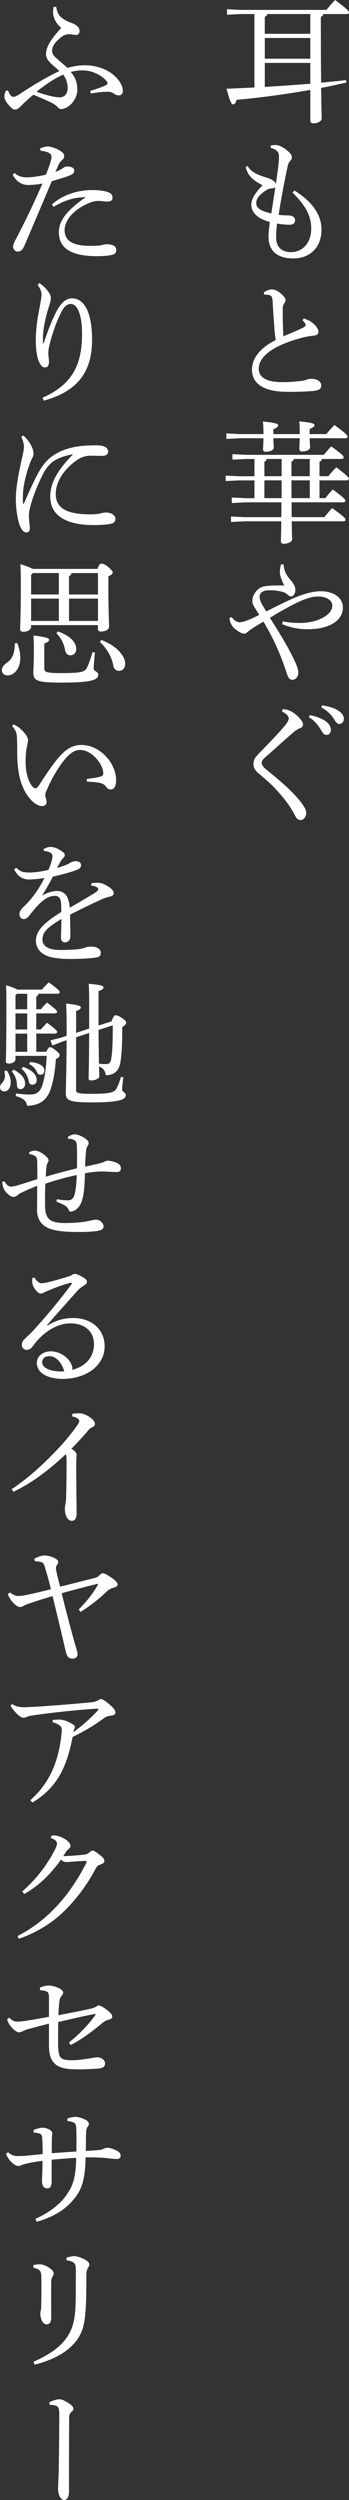 <?xml version="1.0" encoding="UTF-8"?><svg id="_レイヤー_2" xmlns="http://www.w3.org/2000/svg" viewBox="0 0 138.85 992.5"><rect x="0" y="0" width="138.85" height="992.5" fill="#333333" stroke="none"/><defs><style>.cls-1{fill:#fff;stroke-width:0px;}</style></defs><g id="contents"><path class="cls-1" d="M128.66,5.58c-.16.58-.48.9-1.01,1.11v4.25c0,9.72.05,16.78.11,21.88,3.4-.32,6.69-.64,9.88-1.01l.16.96c-3.24.74-6.58,1.49-10.04,2.12.11,8.66.21,11.04.21,12.16s-1.65,1.91-3.24,1.91c-.85,0-1.27-.42-1.27-1.06v-12.21c-9.93,1.75-20.23,3.13-29.31,3.93-.37,1.27-.8,1.81-1.38,1.81-.69,0-1.17-.8-2.65-6.21,3.72-.11,7.38-.32,11.1-.48V5.58h-5.58l-5.31.26v-2.18l5.31.27h34.25c1.01-1.27,2.28-2.76,3.45-3.93,5.1,3.82,5.52,4.51,5.52,4.94,0,.37-.32.64-.85.64h-9.35ZM123.45,13.43v-7.86h-17.1c-.16.58-.48.9-1.01,1.11v6.74h18.11ZM105.35,15.08v8.23h18.11v-8.23h-18.11ZM105.35,34.52c6.05-.37,12.05-.8,18.11-1.27v-8.28h-18.11v9.56Z"/><path class="cls-1" d="M117.13,75.62c7.86,4.88,10.78,10.35,10.78,15.56,0,7.06-4.62,11.42-11.2,11.42-6.16,0-9.88-2.81-9.88-8.6,0-1.54.27-3.77.53-5.84-1.91-.64-2.87-.96-3.93-1.59-2.18-1.33-3.45-3.08-3.45-5.36,0-2.07,1.49-4.73,4.51-7.65-4.46-2.28-5.84-4.04-6.74-7.17l.74-.53c1.12,2.07,3.19,3.29,7.27,4.57,1.12.37,1.81.53,2.71,1.12.64.37,1.12.9,1.27,1.59.37-2.5.69-4.83.96-6.96.27-2.44.32-3.66.27-4.46-.05-1.38-.9-2.34-3.29-3.03v-.9c.74-.16,1.43-.21,2.28-.21.74,0,2.18.64,3.24,1.38,1.81,1.27,2.92,2.5,2.92,3.34,0,.58-.16,1.06-.64,1.54-.48.53-.8,1.12-1.06,2.23-1.22,5.68-2.6,12.85-3.56,19.22,1.22.16,2.18.21,2.87.21.58,0,1.06.05,1.38.05,1.33,0,2.28.85,2.28,1.86,0,1.22-.85,1.81-2.12,1.81-1.59,0-3.29-.16-5.04-.48-.27,1.91-.37,4.14-.37,5.63,0,3.4,1.91,5.68,5.84,5.73,4.57.05,8.12-3.56,8.12-9.29,0-4.67-1.75-8.76-7.43-14.34l.74-.85ZM107.95,84.75c.53-3.61,1.12-7.17,1.59-10.51-.21.32-.69.48-1.38.53-.58.05-1.49.21-2.07.64-3.29,2.07-4.14,3.77-4.14,5.15,0,1.81,1.12,3.03,6,4.2Z"/><path class="cls-1" d="M120.85,126.45c1.33.37,2.76,1.06,3.82,2.02.96.85,2.02,2.12,2.02,3.29,0,.8-.48,1.33-1.91,1.49-1.43.11-3.4.48-5.63,1.11-11.15,3.13-16.2,7.43-16.2,12.05,0,3.5,3.19,5.31,9.4,5.31,2.92,0,5.63-.27,7.49-.48.9-.11,1.54-.27,2.18-.53.48-.16,1.22-.32,1.75-.32,2.55,0,4.04,1.22,4.04,2.55s-.69,1.91-2.44,2.18c-2.87.37-7.86.48-11.63.42-8.76-.11-13.49-3.19-13.49-8.76,0-4.35,2.97-8.55,9.45-11.79-.16-.96-.32-2.34-.48-3.88-.16-2.71-.48-6.16-.74-11.31-.11-2.12-.53-2.5-1.54-2.71-.58-.11-1.11-.16-1.8-.11l-.21-.8c.74-.69,2.02-1.27,3.03-1.27,1.22,0,2.34.37,3.88,1.7,1.43,1.27,1.75,1.96,1.75,2.55,0,.53-.21.85-.53,1.33-.48.69-.58,1.27-.58,2.5,0,3.29.05,7.17.26,10.51,2.97-1.22,5.26-2.18,7.06-3.03,1.22-.58,1.81-.96,1.81-1.33,0-.32-.16-.69-.37-1.01-.21-.27-.48-.58-.9-.96l.53-.74Z"/><path class="cls-1" d="M128.07,182.21c-.11.64-.42.9-.96,1.11v5.74h3.5c.96-1.17,2.07-2.39,3.19-3.56,4.73,3.66,4.94,4.04,4.94,4.57,0,.37-.27.64-.85.64h-10.78v7.06h2.34c.96-1.27,1.91-2.34,2.97-3.45,4.46,3.35,4.99,3.93,4.99,4.46,0,.37-.32.64-.85.64h-20.55c0,1.96,0,3.93.05,5.89h13.01c1.01-1.27,1.96-2.44,3.08-3.61,4.83,3.5,5.31,4.09,5.31,4.62,0,.37-.32.64-.85.64h-20.55c.05,4.67.16,6.37.16,7.12,0,1.06-1.7,1.8-3.29,1.8-.8,0-1.17-.37-1.17-1.01,0-1.06.11-2.92.16-7.91h-14.6l-5.42.27v-2.18l5.42.27h14.6c.05-1.96.05-3.93.05-5.89h-14.34l-5.42.27v-2.18l5.42.26h3.61v-7.06h-6.42l-5.04.26v-2.18l5.04.27h6.42v-6.85h-3.34l-5.42.26v-2.18l5.42.27h30.96c1.01-1.27,1.86-2.23,2.92-3.35,4.46,3.24,4.94,3.82,4.94,4.35,0,.37-.27.64-.85.64h-7.81ZM123.19,173.98c.05,1.65.16,3.03.16,3.66,0,.85-1.33,1.59-3.13,1.59-.74,0-1.12-.27-1.12-.9s.11-2.39.16-4.35h-10.51c.05,1.7.16,3.13.16,3.82,0,.85-1.43,1.54-3.08,1.54-.8,0-1.17-.27-1.17-.85,0-.74.11-2.39.16-4.51h-9.4l-5.36.27v-2.18l5.36.27h9.4v-.11c0-2.18-.05-3.29-.21-4.88,5.52.53,6.05.96,6.05,1.49,0,.48-.32.9-1.91,1.59v1.91h10.51v-.11c0-2.34-.05-3.45-.21-4.94,5.58.53,6.05.96,6.05,1.49,0,.42-.32.9-1.91,1.54v2.02h6.64c1.12-1.38,2.02-2.39,3.24-3.61,4.83,3.56,5.2,4.14,5.2,4.67,0,.37-.27.58-.74.58h-14.34ZM106.09,182.21c-.11.64-.42.9-.9,1.11v5.74h6.85v-6.85h-5.95ZM105.19,190.7v7.06h6.85v-7.06h-6.85ZM116.92,182.21c-.16.58-.48.85-.96,1.01v5.84h7.28v-6.85h-6.32ZM115.97,190.7v7.06h7.28v-7.06h-7.28Z"/><path class="cls-1" d="M112.52,246.68c2.87.53,4.73.64,6.74.64,7.22,0,12.96-3.24,12.96-6.9,0-2.02-2.18-3.61-5.68-3.61-3.93,0-8.97,2.28-19.17,8.44,4.99,7.86,7.54,12.27,9.61,16.62,1.27,2.66,1.7,3.98,1.7,5.26,0,1.43-1.06,2.76-2.34,2.76-1.12,0-1.7-.8-2.28-2.66-2.39-7.27-4.94-13.22-9.24-20.44-1.59.9-2.39,1.38-4.04,2.44-1.12.74-1.86,1.27-2.39,1.75-.32.32-.74.58-1.27.58-.96,0-2.18-.74-3.77-2.02-1.11-1.01-1.7-2.02-2.12-4.09l.9-.48c1.12,1.43,2.18,2.07,3.24,2.07.64,0,1.75-.27,2.71-.64.96-.32,2.76-1.12,5.04-2.28-.64-1.12-1.17-1.96-1.86-3.03-.69-1.06-.85-1.7-.85-2.81,0-1.96,1.91-4.89,4.41-5.42,1.54-.37,4.14-.48,8.28-.42-1.38-2.71-1.75-4.2-1.75-5.68,0-.74.16-1.38.42-2.71l1.06.05c.21,2.55.9,3.98,2.66,6.05,1.54,1.75,1.96,2.71,2.02,4.09,0,1.38-.85,2.55-1.65,2.55-.53,0-1.12-.32-1.54-.8-.58-.58-1.54-1.01-2.81-1.22-1.54-.37-3.24-.48-4.73-.42-2.23.05-3.5,1.01-3.5,2.55,0,.64.21,1.49.64,2.39.32.74.85,1.54,2.02,3.45,5.1-2.6,9.35-4.67,12.37-5.89,3.13-1.22,6.42-2.12,9.29-2.12,5.36,0,8.82,2.71,8.82,6.42,0,5.36-5.58,8.66-14.07,8.66-3.4,0-6.58-.58-10.09-2.02l.27-1.12Z"/><path class="cls-1" d="M112.52,281.52c1.96.16,3.19.69,4.51,1.65.96.69,1.96,1.54,3.13,3.19.27.43.37.9.37,1.33,0,.69-.32,1.06-1.27,1.43-.74.32-1.65.9-2.12,1.27-2.18,1.86-3.88,3.4-6,5.26-2.28,2.07-4.09,3.66-5.79,5.15-.8.69-1.22,1.33-1.22,2.07,0,.85.58,1.59,1.86,2.66,3.13,2.6,6.27,5.15,8.92,7.7,2.71,2.6,4.78,4.99,6.16,7.22.53.85.74,1.54.74,2.28,0,1.65-1.01,2.81-2.23,2.81-.85,0-1.43-.32-2.12-1.59-2.23-4.51-6-9.13-10.25-13.17-1.54-1.38-2.97-2.6-4.41-3.82-1.22-1.01-1.96-2.18-1.96-3.66,0-1.27.42-2.34,1.7-3.66,3.88-4.04,7.75-7.96,10.73-11.47.96-1.17,1.59-2.12,1.59-2.97,0-.69-.64-1.75-2.71-2.76l.37-.9ZM123.24,283.91c2.39.42,5.04,1.38,6.64,2.66,1.01.8,1.75,1.91,1.75,3.13,0,1.33-.74,2.07-1.75,2.07-1.06,0-1.49-.8-2.39-2.34-.9-1.49-2.55-3.5-4.57-4.67l.32-.85ZM128.13,280.03c2.6.37,4.99,1.06,6.74,2.28,1.38.96,1.91,2.02,1.91,3.08,0,1.27-.8,2.02-1.75,2.02-.64,0-1.22-.32-2.12-1.91-1.06-1.75-2.97-3.56-5.04-4.62l.27-.85Z"/><path class="cls-1" d="M22.36,2.71c.48,3.03,1.54,4.35,4.57,5.79,1.49.69,2.55.8,3.72,1.81.74.69,1.01,1.33,1.01,2.07,0,.85-.58,1.49-1.38,1.49-.53,0-1.01-.05-1.49-.16-.53-.11-1.17-.16-1.65-.11-.74.05-1.59.27-2.6,1.01-2.81,2.18-3.82,3.88-3.82,5.58,0,.96.58,1.91,1.38,2.6,1.59,1.49,3.19,2.76,4.73,4.14,2.34-.64,4.41-1.01,6.96-1.01,6,0,11.04,2.6,13.59,6.21,1.01,1.49,1.49,2.76,1.49,3.88s-.53,1.86-1.7,1.86c-.69,0-1.38-.37-1.96-.74-.8-.58-1.54-.74-2.76-.69-1.7,0-3.45.21-6.32.69l-.21-1.06c2.97-.9,4.67-1.49,6.42-2.34.27-.16.42-.37.42-.69,0-.26-.11-.53-.32-.8-1.96-2.39-5.84-4.3-9.56-4.3-1.54,0-3.03.16-4.73.64,2.02,2.34,2.6,4.46,2.6,7.01,0,4.2-3.66,7.7-6.43,7.7-.69,0-1.06-.37-1.49-.9-.32-.42-1.38-1.17-2.87-1.86-2.39-1.11-4.46-2.02-6.69-2.92-2.71,2.28-4.25,3.77-5.15,4.67-.69.74-1.38,1.22-2.18,1.22-.69,0-1.54-.69-2.39-1.7-1.22-1.38-1.81-2.55-1.81-3.5,0-.69.16-1.33.69-2.34h.8c.53,1.7,1.43,2.5,2.12,2.5.53,0,1.54-.48,2.66-1.22,4.99-3.35,10.46-6.58,15.61-9.03-.74-.69-1.38-1.22-2.44-2.18-1.43-1.33-2.87-2.55-2.87-4.51,0-2.97,2.02-6,6.05-10.46-2.18-1.81-3.24-4.19-3.24-6.16,0-.64.05-1.43.16-2.12l1.06-.05ZM14.55,36.43c3.88,1.43,7.49,2.23,9.19,2.23,2.18-.05,3.19-1.7,3.19-3.72s-.69-3.88-1.81-5.31c-3.4,1.54-7.01,3.88-10.57,6.8Z"/><path class="cls-1" d="M15.98,58.89c1.22-.48,2.34-.74,3.19-.74s2.87.58,4.67,1.65c1.33.74,1.7,1.49,1.7,2.18,0,.64-.27,1.01-.64,1.38-.42.37-1.01.96-1.38,1.59-.48,1.06-.85,1.91-1.49,3.29,1.27-.42,2.44-1.06,3.24-1.65.42-.37,1.01-.48,1.59-.48,1.59,0,2.66.58,2.66,1.59s-.48,1.49-2.39,2.18c-1.7.64-3.72,1.22-6.53,2.07-4.14,9.77-7.59,17.95-11.04,25.91-.58,1.33-1.38,2.02-2.6,2.02-.9,0-1.75-.96-1.75-1.96,0-.69.42-1.75,1.17-3.08,3.66-6.96,7.12-14.18,10.51-21.98-2.07.42-4.41.58-5.74.58-2.34,0-4.62-1.22-6.11-4.09l.74-.69c1.49,1.43,3.35,1.75,4.78,1.75,1.91,0,4.35-.27,7.65-1.06.64-1.38,1.12-2.66,1.75-4.57.26-.85.53-1.96.53-2.55,0-1.33-1.59-2.12-4.35-2.39l-.16-.96ZM20.66,81.14c4.2-3.72,10.09-5.68,15.98-5.68,2.6,0,4.99.27,6.53.9,1.22.48,1.59,1.22,1.59,2.18s-.69,1.49-2.02,1.49c-.9,0-2.71-.27-3.61-.27-1.38,0-2.76.37-4.14,1.01-6.16,2.76-9.29,6.96-9.29,10.57,0,4.51,3.56,6.27,10.3,6.27,2.44,0,3.66-.11,4.41-.27.53-.16,1.12-.37,1.96-.37,2.87,0,3.88.96,3.88,2.34,0,.8-.37,1.43-1.17,1.7-1.06.42-3.56.69-6.53.69-10.67,0-15.13-3.4-15.13-9.56,0-4.25,2.87-8.5,10.73-13.86-4.78.05-8.34,1.22-12.85,3.82l-.64-.96Z"/><path class="cls-1" d="M15.61,112.37c1.43.9,2.76,2.18,3.72,3.56.74,1.06.9,1.81.9,2.5,0,.85-.48,2.39-.8,3.4-1.38,4.14-2.28,8.97-2.34,11.74v2.76h.27c1.81-5.47,3.66-10.09,5.31-13.06,1.75-3.19,3.66-4.83,6-4.83,4.83,0,7.96,5.63,7.96,16.41,0,12.21-5.2,20.39-19.22,24.21l-.48-1.17c12.43-5.42,15.72-13.91,15.72-25.38,0-7.65-1.91-11.84-4.46-11.84-1.86,0-3.03,1.59-4.09,3.82-1.65,3.29-3.24,7.75-4.35,12.16-.32,1.17-.53,2.6-.53,3.5,0,1.27.27,2.5.27,3.5,0,1.33-.53,2.23-1.59,2.23-.74,0-1.33-.48-1.75-1.12-1.43-2.02-1.91-5.89-1.91-9.88s.64-8.5,1.65-13.49c.26-1.33.64-3.77.64-4.46,0-.64-.21-1.43-.48-2.02-.21-.48-.64-1.17-1.06-1.75l.64-.8Z"/><path class="cls-1" d="M9.29,172.91c1.33,1.17,2.28,2.44,2.87,3.56.64,1.12,1.17,2.28,1.17,3.66,0,.9-.37,1.38-.58,1.86-.26.48-.64,1.33-.96,2.23-1.65,4.57-2.55,8.97-2.66,11.95-.05,1.33-.05,2.71.05,3.66,0,.16.05.21.16.21s.16-.05.21-.21c2.07-4.78,4.3-9.66,5.79-12.27,1.65-3.03,3.66-5.26,5.63-6.58,3.19-2.23,6.48-3.13,9.5-3.66,2.23-.37,4.83-.53,7.91-.53s4.62.9,4.62,2.55c0,1.22-1.17,1.7-2.71,1.65-1.59-.05-3.13-.11-4.88-.05-1.54.11-2.97.48-4.73,1.65-4.73,3.29-8.5,8.23-8.5,13.49,0,6.16,5.2,8.12,13.86,8.12,2.12,0,3.29-.21,4.09-.42.53-.11,1.43-.32,2.02-.32,2.23,0,3.77,1.22,3.77,2.44,0,.9-.37,1.7-1.7,2.02-1.17.32-3.98.53-6.96.53-10.67,0-17.26-3.56-17.26-11.31,0-5.68,3.03-10.57,9.08-16.83-3.03.58-5.58,1.38-7.49,2.6-1.65,1.06-3.34,3.03-4.41,5.15-2.18,4.3-4.3,9.4-5.36,14.02-.32,1.49-.32,2.44-.32,3.24,0,.74.16,1.91.27,2.97.11.8.11,1.38.05,1.91-.11.74-.53,1.22-1.33,1.17-.85,0-1.7-.58-2.55-2.6-.8-1.91-1.65-6.42-1.65-10.83.05-4.04.96-9.45,2.44-15.93.42-1.86.8-3.66.8-4.57,0-1.01-.27-2.28-1.06-4.04l.8-.48Z"/><path class="cls-1" d="M6.85,255.28c.74,1.81,1.22,3.88,1.22,5.84,0,4.25-2.39,7.01-5.04,7.01-1.43,0-2.28-.9-2.28-2.07,0-1.01.53-1.91,1.96-2.92,2.23-1.59,3.13-3.66,3.19-7.7l.96-.16ZM38.76,225.86c.69-1.81,1.12-2.07,1.65-2.07.58,0,1.12.11,2.6,1.28,1.54,1.33,1.81,1.75,1.81,2.18,0,.48-.37.96-1.7,1.59v4.04c0,10.3.27,13.91.27,15.98,0,1.11-1.49,1.86-3.29,1.86-.69,0-1.12-.37-1.12-1.01v-1.54H12.37v.69c0,1.11-1.33,1.96-3.13,1.96-.85,0-1.22-.42-1.22-1.11,0-1.7.27-4.99.27-18.11,0-2.6-.05-4.99-.16-7.65,2.81.96,4.2,1.49,4.88,1.91h25.75ZM12.37,228.3v7.7h11.04v-8.5h-10.35l-.69.8ZM12.37,246.52h11.04v-8.87h-11.04v8.87ZM37.81,259.1c-.32,2.34-.53,5.2-.53,6.37,0,1.06,1.8,1.06,1.8,2.39,0,2.12-2.92,3.13-14.5,3.13-9.5,0-11.31-.58-11.31-3.93,0-1.65.21-3.77.21-9.88,0-1.49-.05-2.87-.16-4.88,5.52.69,6.21,1.12,6.21,1.7,0,.53-.37.9-1.91,1.49v9.82c0,1.54.74,1.91,6.9,1.91,7.65,0,9.19-.48,9.98-1.96.8-1.59,1.75-4.19,2.28-6.37l1.01.21ZM23.05,250.66c5.04,1.81,7.28,4.46,7.28,6.96,0,1.54-.96,2.55-2.28,2.55-1.11,0-1.91-.8-2.12-1.91-.37-2.5-1.75-5.26-3.5-6.8l.64-.8ZM38.98,227.51h-10.57c-.11.69-.42,1.01-.96,1.22v7.28h11.52v-8.5ZM38.98,237.65h-11.52v8.87h11.52v-8.87ZM40.25,254.06c3.88,1.43,6.64,3.56,8.12,5.68.9,1.22,1.43,2.6,1.43,3.82,0,1.7-1.01,2.76-2.44,2.76-1.17,0-2.07-.74-2.28-2.12-.64-3.45-2.66-6.9-5.31-9.29l.48-.85Z"/><path class="cls-1" d="M34.57,309.24c2.12-.27,4.3-.58,5.47-.96.8-.21,1.06-.64,1.06-1.33-.11-3.82-4.78-9.24-9.24-9.24-2.66,0-5.1,2.23-7.43,5.52-2.44,3.45-4.2,6.58-6.05,10.94-.32.74-.37,1.27-.37,1.65s.16.74.21,1.01c.21.58.32,1.06.32,1.59,0,.96-.85,1.59-1.65,1.59-1.33.05-3.13-.8-4.89-2.81-3.61-4.25-5.2-9.98-5.15-18.9,0-3.61-.05-5.89-.27-6.9-.16-.9-.58-1.81-1.75-3.13l.58-.69c.85.42,1.59.85,2.23,1.33.96.8,1.81,1.65,2.66,2.81.53.74.85,1.54.85,2.02,0,.8-.32,1.86-.48,2.97-.32,1.43-.53,3.82-.48,6.21.05,3.93,1.12,7.7,2.87,9.5.32.37.69.53,1.01.53.42,0,.8-.21,1.38-1.06,3.98-6.21,7.22-10.94,10.25-13.54,2.02-1.75,4.09-2.6,6.74-2.6,7.38,0,13.75,7.22,13.75,14.02,0,2.44-.85,3.66-2.18,3.66-.74,0-1.33-.42-1.91-1.22-.48-.74-1.43-1.17-2.34-1.38-1.11-.26-3.08-.42-5.2-.53v-1.06Z"/><path class="cls-1" d="M36.37,350.66c1.06-.21,1.91-.21,2.44-.21.58,0,1.38.11,2.18.42,1.17.48,2.28,1.17,3.08,1.81.69.58,1.17,1.17,1.17,1.96,0,.64-.53,1.06-1.33,1.27-1.17.27-2.28.64-3.24,1.01-4.46,2.07-7.86,3.66-12.8,6.21.05,4.09.16,7.01.11,8.87-.05,1.43-1.17,2.12-2.12,2.12-1.12,0-1.65-.85-1.59-2.23.05-2.34.16-4.57.16-7.06-5.63,3.4-7.54,5.2-7.54,8.23,0,2.6,2.44,4.09,7.12,4.09,2.34,0,4.73-.11,6.69-.27,1.65-.16,2.76-.53,3.4-.74.64-.27,1.38-.32,2.23-.32,2.23-.05,3.72,1.01,3.77,2.34,0,.9-.27,1.65-1.38,1.86-2.34.48-6.21.64-9.77.69-2.02,0-4.09,0-6.32-.32-5.58-.58-8.34-3.24-8.34-6.96s2.92-6.96,10.09-11.36c0-1.59,0-3.08-.16-4.2-.21-1.43-1.06-2.23-2.39-2.23-2.02,0-3.98,1.01-6.43,3.45-1.38,1.38-2.44,2.76-3.93,4.62-.58.74-1.28,1.17-2.02,1.17-.96,0-1.7-.69-1.7-1.96,0-.9.37-1.75,1.75-3.03,1.54-1.49,2.71-2.76,3.77-4.2,1.54-2.02,3.03-4.3,4.41-7.12-2.6.42-4.62.58-6.21.58-2.44,0-4.41-1.22-5.84-3.98l.8-.69c1.65,1.59,2.87,1.91,5.26,1.91,1.81,0,4.2-.27,7.54-1.01.58-1.27,1.01-2.39,1.22-3.24.27-.9.42-1.75.42-2.23,0-.64-.37-1.17-.9-1.43-.64-.37-1.28-.53-2.55-.64l-.05-.8c1.06-.53,1.91-.8,2.76-.8,1.22,0,2.65.53,4.14,1.49,1.12.69,1.49,1.17,1.49,1.75,0,.42-.16.69-.58,1.12s-.74.8-.96,1.17c-.43.74-1.01,1.81-1.54,2.81,3.19-.9,4.73-1.65,5.36-2.12.64-.37,1.38-.58,2.12-.58,1.33.05,2.07.64,2.07,1.49,0,.74-.21,1.27-.96,1.65-.9.42-1.91.8-3.24,1.17-2.02.64-3.82,1.06-7.01,1.86-1.33,2.55-2.6,4.78-4.3,7.54,2.44-1.43,4.46-1.86,6-1.86,2.55,0,4.04,1.7,4.46,3.61.32.9.48,1.65.58,3.03,4.25-2.44,7.38-4.3,9.61-5.68,1.28-.8,1.7-1.17,1.7-1.59,0-.48-.26-.69-.53-.85-.42-.27-1.17-.58-2.28-.69l.11-.9Z"/><path class="cls-1" d="M2.66,424.95c1.06,1.54,1.59,3.08,1.59,4.78,0,2.28-1.11,3.56-2.65,3.56-.96,0-1.59-.8-1.59-1.54,0-.64.21-1.22.9-1.91.64-.69,1.06-1.75,1.06-2.6,0-.48-.11-1.22-.21-1.96l.9-.32ZM6.16,419.22v1.27c0,1.06-1.27,1.75-2.71,1.75-.8,0-1.12-.27-1.12-.9,0-1.06.21-4.19.21-20.87,0-4.78,0-6.8-.11-9.35,2.71.9,3.93,1.38,4.46,1.75h9.77c.8-.9,1.7-1.91,2.76-2.87,3.93,2.87,4.35,3.5,4.35,3.93,0,.32-.32.58-.85.58h-7.65c-.05.64-.37.9-.85,1.17v4.99h1.81c.8-.9,1.54-1.75,2.5-2.65,3.66,2.81,3.98,3.24,3.98,3.72,0,.32-.32.58-.85.58h-7.43v6.37h1.81c.8-.85,1.54-1.75,2.5-2.66,3.66,2.76,3.98,3.24,3.98,3.72,0,.32-.32.58-.85.58h-7.43v7.22h3.98c.69-1.49,1.06-1.81,1.43-1.81.53,0,.96.16,2.12,1.12,1.49,1.12,1.75,1.59,1.75,2.07,0,.53-.32.96-1.49,1.49-.32,4.88-1.06,9.24-2.23,12.37-1.59,4.35-4.67,6.11-9.24,6.21-.27-1.91-1.33-2.97-4.51-3.88l.11-1.01c2.02.26,3.77.42,5.63.42,2.34,0,3.82-.85,4.73-3.35.9-2.5,1.59-6.32,1.86-12H6.16ZM5.47,424.69c3.19,1.65,4.51,3.61,4.51,5.42,0,1.49-.74,2.28-1.86,2.28-.85,0-1.38-.58-1.38-1.65,0-2.07-.85-3.98-2.07-5.47l.8-.58ZM10.83,394.53h-4.14l-.53.64v5.52h4.67v-6.16ZM10.83,402.33h-4.67v6.37h4.67v-6.37ZM10.83,410.35h-4.67v7.22h4.67v-7.22ZM9.19,423.57c3.61,1.17,5.42,3.24,5.42,5.15,0,1.17-.69,1.91-1.65,1.91-.85,0-1.33-.42-1.49-1.33-.43-2.12-1.43-3.77-2.92-5.04l.64-.69ZM12.05,421.61c3.77.37,5.58,1.7,5.58,3.35,0,1.12-.58,1.7-1.43,1.7s-1.22-.32-1.59-1.22c-.53-1.22-1.7-2.39-3.08-3.03l.53-.8ZM44.39,405.47c.69-2.07,1.17-2.39,1.7-2.39.58,0,1.01.16,2.34,1.01,1.49.96,1.75,1.43,1.75,1.91,0,.58-.37,1.01-1.54,1.75,0,7.54-.27,10.83-.69,13.7-.64,3.98-2.66,5.36-5.84,5.42-.32-1.86-1.06-2.87-2.71-3.45.05,2.39.11,3.4.11,3.93,0,.85-1.75,1.59-3.24,1.59-.69,0-1.01-.21-1.01-.8,0-1.38.16-5.2.21-18.05l-5.2,1.7v20.92c0,1.22.64,1.54,6.27,1.54,6.64,0,8.76-.48,9.61-1.8.8-1.27,1.38-2.81,1.96-4.94l.96.16c-.27,2.07-.48,3.93-.48,4.99,0,.9,1.43.96,1.43,2.12,0,1.7-2.28,2.87-13.59,2.87-8.44,0-10.25-.64-10.25-3.56,0-1.86.27-8.34.32-21.13l-1.75.58-3.93,1.54-.74-2.07,4.2-1.06,2.23-.74v-3.5c0-4.78-.11-7.12-.21-9.29,5.36.58,5.84,1.01,5.84,1.54,0,.48-.37.9-1.86,1.43v8.66l5.2-1.7v-7.65c0-5.58-.05-7.65-.16-10.14,5.15.48,5.84.85,5.84,1.43,0,.48-.32.9-1.96,1.49v13.65l5.2-1.65ZM39.19,408.86c.05,4.51.11,8.97.16,13.43,1.01.11,1.7.16,2.81.16s1.81-.42,2.07-1.96c.42-2.39.64-5.26.64-13.43l-5.68,1.81Z"/><path class="cls-1" d="M22.67,476.1c1.91.32,3.66.48,4.62.42,1.17-.05,2.02-.9,2.34-2.18.58-2.07.8-4.57.9-7.86-3.82.8-8.34,2.02-12.48,3.45-.16,3.34-.16,6.9-.11,8.87.05,5.15,1.96,6.74,7.97,6.74,2.6,0,5.52-.16,7.96-.53.9-.16,1.65-.32,2.34-.48.53-.11,1.17-.32,1.91-.32,1.86,0,3.08,1.49,3.08,2.66,0,.85-.58,1.38-1.86,1.7-1.49.32-3.88.53-8.44.53s-7.97-.32-10.73-1.17c-3.35-1.12-5.42-3.66-5.42-7.28,0-2.12.05-5.68.05-9.88-2.71,1.01-4.83,2.07-6.16,2.65-.53.27-1.22.64-1.65,1.06-.53.48-1.06.69-1.59.69-.69,0-1.49-.37-2.39-1.27-1.38-1.27-1.91-2.39-2.12-4.67l.85-.27c.8,1.38,1.7,2.12,2.6,2.12.58,0,1.81-.21,2.97-.58,1.91-.58,3.88-1.22,7.54-2.39,0-2.18,0-4.25-.05-7.06-.05-1.75-.48-2.34-3.19-2.92v-.69c.9-.48,1.75-.64,2.28-.64,1.12,0,2.97.8,4.73,2.55.42.37.69.9.69,1.33,0,.37-.16.69-.42,1.12-.32.58-.42,1.33-.48,2.07-.11,1.17-.16,2.34-.21,3.29,4.04-1.22,8.12-2.28,12.43-3.35.05-3.08.05-5.79-.05-8.71-.05-1.65-.32-2.18-1.27-2.6-.69-.32-1.54-.42-2.23-.42l-.05-.74c.96-.69,2.12-1.01,2.6-1.01,1.12,0,2.55.53,4.14,1.54,1.22.9,1.49,1.38,1.49,1.91,0,.42-.05.74-.43,1.17-.37.53-.58,1.22-.64,2.5-.16,1.7-.27,3.72-.32,5.68,1.96-.37,3.98-.85,5.68-1.27.69-.16,1.27-.32,1.91-.64.32-.16.85-.42,1.43-.42,1.06,0,2.55.42,3.61.9,1.17.48,1.59,1.33,1.59,2.12,0,1.17-.69,1.49-1.86,1.49s-2.97-.16-4.25-.21c-2.87-.11-5.36.16-8.18.69-.11,4.25-.32,7.12-.74,9.03-.37,2.07-1.12,4.25-3.03,5.52-.64.42-1.33.69-1.91.69-.37,0-.64-.27-.9-.9-.21-.58-.69-1.12-1.49-1.59-.58-.37-2.12-1.01-3.29-1.49l.21-.96Z"/><path class="cls-1" d="M18.9,526.23c3.45-2.12,6.58-2.97,10.2-2.97,7.33,0,12.53,4.46,12.53,11.26,0,7.38-7.01,12.85-16.62,12.9-6.05,0-10.35-2.34-10.35-6.32,0-2.6,2.28-4.62,5.58-4.62s6.64,2.12,7.97,4.78c.21.48.48,1.01.53,1.43.05.42.11.74,0,1.17,5.79-1.59,8.66-5.47,8.66-10.2s-3.29-8.28-9.4-8.28c-3.93,0-7.96,1.91-11.31,4.94-1.65,1.49-2.5,2.6-3.82,4.35-.48.74-1.38,1.22-2.28,1.22-1.06,0-1.91-.8-1.91-1.91,0-.9.32-1.7,1.17-2.44.85-.8,2.07-1.96,3.13-3.03,4.73-5.2,9.98-11.26,15.4-18.59.11-.16.16-.32.16-.42,0-.27-.21-.37-.64-.21-3.34.9-6.21,2.02-8.18,2.87-1.22.48-1.75.74-2.12.9-.48.27-.8.48-1.38.48-1.33,0-3.13-2.5-3.35-4.14-.05-.42-.05-.74-.05-1.06s0-.64.05-.96l.8-.21c1.06,1.65,2.02,2.28,2.76,2.28.9,0,1.75-.16,2.6-.37,2.97-.74,5.84-1.54,9.19-2.65.58-.48,1.12-.69,1.65-.69.58,0,1.91.58,3.29,1.43,1.01.64,1.43,1.06,1.43,1.7,0,.48-.27.9-1.12,1.43-1.01.64-1.91,1.27-2.71,2.18-4.41,4.94-7.86,8.76-12.05,13.59l.21.16ZM19.7,538.39c-1.75,0-2.92.85-2.92,2.44,0,2.28,3.4,3.88,8.81,3.61-1.01-3.45-3.24-6-5.89-6.05Z"/><path class="cls-1" d="M4.67,591.18c6.42-4.25,12.48-9.77,17.52-15.08,3.35-3.45,6.58-7.38,8.76-10.57.42-.64.58-1.06.58-1.49,0-.48-.69-1.27-2.81-1.75l.05-1.01c.9-.11,1.75-.21,2.5-.21.69,0,1.38.05,2.02.32,2.07.64,4.46,2.55,4.46,3.77,0,.8-.37,1.17-1.01,1.43-.64.26-1.12.58-2.28,2.02-2.18,2.5-3.66,4.14-6.05,6.53,1.7,1.06,2.07,1.75,2.07,2.55,0,.42-.16,1.54-.16,3.08,0,1.96,0,5.36.05,8.92,0,4.35.11,8.76.11,10.83,0,2.5-.69,3.24-2.02,3.24s-2.66-1.81-2.66-4.83c0-.37.11-1.27.27-1.96.11-.64.26-1.54.26-3.61.11-3.72.16-8.34.16-13.86,0-1.01-.11-1.7-.32-2.18-7.06,6.64-13.65,11.47-20.82,14.92l-.69-1.06Z"/><path class="cls-1" d="M3.98,632.18c1.38,1.12,2.23,1.43,3.34,1.43.8,0,1.81-.11,3.24-.42,2.6-.53,6-1.33,9.72-2.28-.74-3.03-1.59-6.05-2.55-9.19-.32-1.01-.8-1.49-1.59-1.65-.74-.16-1.43-.21-2.23-.21l-.27-1.01c1.54-.9,3.13-1.33,4.25-1.33.42,0,1.7.21,2.5.48,1.86.69,2.76,1.38,2.76,2.02,0,.58-.27,1.01-.58,1.43-.21.27-.32.69-.32,1.12,0,.32.05.74.16,1.12.27,1.43.96,4.14,1.49,6.21,4.46-1.06,9.08-2.28,13.43-3.35,1.01-.21,1.59-.48,2.28-1.22.37-.42.9-.74,1.27-.74.53,0,1.33.32,3.08,1.49,1.86,1.22,2.81,2.18,2.81,2.92,0,.64-.48,1.01-1.43,1.27-.96.27-1.81.53-2.81,1.49-2.87,2.76-6.16,5.42-10.46,8.18l-.74-.96c3.29-3.35,5.89-6.69,7.7-9.98l-.27-.21c-5.2,1.27-10.2,2.6-14.23,3.72,1.7,6.9,3.98,15.61,5.63,21.29.58,1.8.69,2.5.69,3.19,0,.74-.74,1.49-2.02,1.49-1.43,0-2.18-.74-2.66-2.81-1.43-6.27-3.56-15.08-5.26-22.04-3.34,1.01-6.16,1.86-8.55,2.71-1.01.37-1.91.58-2.71,1.06-.53.32-1.12.58-1.75.58s-1.65-.58-2.92-1.96c-.74-.85-1.27-1.7-1.91-3.13l.9-.69Z"/><path class="cls-1" d="M4.78,676.52c1.59.96,3.13,1.27,5.04,1.27,1.06-.05,3.35-.16,5.36-.27,6.96-.48,12.69-.9,20.6-1.65,1.7-.11,2.55-.48,3.08-.74.48-.27.85-.58,1.33-.58.58,0,1.75.69,3.19,1.96,1.75,1.49,2.55,2.5,2.55,3.35s-.69,1.12-1.91,1.27c-.9.11-1.65.27-2.55.9-4.25,3.13-8.07,5.36-12.58,7.54-2.28,11.68-6,20.07-15.98,26.02l-.85-.9c7.7-6.8,11.31-15.45,12.42-26.44.05-.58.11-1.12.11-1.75-.05-.48-.11-.74-.37-1.06-.48-.58-1.86-1.38-3.24-1.65l-.05-.96c1.01-.11,1.91-.16,2.66-.16.69,0,1.86.27,2.71.53.96.42,1.75.8,2.28,1.11.96.53,1.22,1.01,1.22,1.38,0,.21-.05.32-.11.42-.16.27-.27.58-.32.74-.05.27-.16.58-.21.85,3.03-2.23,6.43-5.04,9.67-8.55.21-.21.32-.37.32-.48,0-.27-.27-.37-.74-.32-8.02.48-16.89,1.49-23.52,2.39-1.91.27-3.24.48-3.82.69-.48.21-1.27.53-1.65.53-.8,0-1.96-.69-3.45-2.39-.74-.8-1.33-1.54-1.75-2.44l.58-.64Z"/><path class="cls-1" d="M6.96,768.62c6.42-3.29,11.73-7.54,16.46-12.8,3.72-4.14,7.54-9.56,10.89-16.2.11-.16.16-.32.16-.48,0-.21-.21-.37-.69-.37-2.71.11-5.63.37-7.33.48-.9,0-1.43-.27-2.18-1.01-3.72,5.26-8.34,10.14-14.66,13.7l-.74-1.06c5.42-4.73,9.56-10.04,12.85-16.3.64-1.22.96-2.12.96-2.71,0-.69-.64-1.59-2.5-2.23l.42-.96c2.07-.11,3.61.42,5.58,1.65,1.12.74,1.86,1.7,1.86,2.44,0,.58-.32.9-.69,1.22-.32.27-.69.64-.96,1.01-.37.53-.8,1.27-1.22,1.91,2.71-.11,5.52-.32,7.54-.53,1.65-.16,2.23-.37,2.87-1.01.48-.32.85-.69,1.27-.69.58,0,1.38.58,2.81,1.7,1.33,1.01,1.86,1.7,1.86,2.34,0,.74-.42,1.06-1.65,1.54-.8.27-1.27.58-1.86,1.7-3.88,7.27-8.18,12.43-11.95,16.25-4.94,4.99-11.36,9.03-18.53,11.47l-.58-1.06Z"/><path class="cls-1" d="M15.88,789.05c1.27-.48,2.44-.8,3.4-.8,1.17,0,2.39.32,3.61.8,1.59.64,2.23,1.33,2.23,2.02,0,.53-.27.85-.74,1.43-.48.58-.64,1.27-.8,2.39-.16,1.49-.27,3.19-.37,5.15,4.73-.9,9.35-1.81,12.53-2.5,1.12-.26,1.86-.53,2.39-.85.48-.32.85-.53,1.17-.53.53,0,1.65.58,3.08,1.65,1.59,1.22,2.28,2.02,2.28,2.76,0,.58-.53,1.06-1.33,1.22-1.11.27-1.75.69-2.6,1.33-4.04,3.35-7.59,6.11-12.58,8.76l-.69-1.01c4.41-3.56,7.7-7.06,10.3-10.67.16-.21.27-.37.27-.48,0-.16-.21-.21-.69-.11-4.51.85-9.29,2.02-14.18,3.13-.05,3.29-.05,5.63-.05,8.07,0,1.54.05,3.03.27,4.14.32,2.18,1.43,2.97,5.04,2.97,2.28,0,4.2-.26,6.32-.58,1.01-.16,3.19-.58,3.98-.58,1.38-.05,3.08.96,3.08,2.39,0,.96-.53,1.86-2.28,2.02-1.81.16-5.36.37-7.97.37-5.58,0-8.44-.53-10.41-2.97-1.22-1.59-1.65-3.66-1.65-6.9v-8.28c-3.08.74-5.47,1.43-8.34,2.18-.8.21-1.43.48-2.18.85-.58.27-1.01.42-1.38.42-.64-.05-1.59-.48-2.81-1.81-1.06-1.17-1.65-2.23-1.96-3.45l.9-.53c1.22,1.22,1.96,1.54,3.13,1.54.74,0,1.96-.11,2.6-.21,3.93-.58,6.85-1.12,10.04-1.7v-7.33c0-1.33-.16-2.18-.58-2.5-.58-.42-1.75-.69-2.97-.74l-.05-1.06Z"/><path class="cls-1" d="M14.12,880.87c5.74-2.55,10.14-6.11,12.58-9.82,2.55-3.72,3.5-7.28,3.61-14.39-2.97.16-6.96.48-9.77.74v8.87c-.05,1.59-.53,2.5-1.65,2.5-1.49.05-2.18-1.06-2.18-2.87,0-1.22.21-3.88.21-8.07-2.71.37-4.73.74-6.11,1.06-.74.16-1.49.32-2.02.58-.64.27-.96.42-1.38.42-.8,0-1.81-.42-3.13-1.81-1.12-1.22-1.54-2.12-1.86-3.08l.8-.53c1.33,1.12,2.39,1.49,3.56,1.49,1.54,0,2.76-.05,3.88-.16,2.28-.21,4.14-.42,6.32-.64,0-1.54-.05-4.09-.16-6.11-.05-1.43-.48-1.8-1.22-2.07-.74-.21-1.38-.32-2.18-.32l-.11-1.01c1.43-.64,2.87-.96,3.72-.96.74,0,1.81.27,2.76.85.64.37,1.01.8,1.01,1.33,0,.48-.11.9-.16,1.81-.05,1.38-.05,3.03-.05,6.16,3.13-.26,6.53-.48,9.82-.69,0-3.34.05-6.27-.05-8.97-.05-1.38-.27-2.07-.8-2.39-.32-.16-.74-.37-1.17-.48-.48-.11-1.01-.21-1.54-.27l-.05-.96c1.12-.48,2.5-.69,3.35-.69.64,0,2.28.37,3.66,1.06,1.33.69,1.54,1.17,1.54,1.75,0,.42-.16.74-.42,1.06-.37.42-.64,1.01-.69,2.44-.05,1.81-.05,4.57-.11,7.22,1.8-.11,3.34-.16,5.2-.37.9-.05,1.38-.27,1.96-.53.53-.21,1.01-.37,1.38-.37.74,0,2.28.37,3.88,1.22,1.06.53,1.43,1.22,1.43,2.02,0,.9-.64,1.22-1.54,1.22-1.22,0-3.24-.27-4.3-.37-2.6-.27-5.26-.27-8.07-.27-.21,8.18-1.27,12.11-4.04,15.77-3.45,4.67-8.55,7.86-15.45,9.82l-.48-1.22Z"/><path class="cls-1" d="M13.28,899.25c.74-.21,1.81-.32,2.6-.32.69,0,1.86.27,3.19,1.06,1.49.9,2.28,1.75,2.28,2.5,0,.48-.21.9-.48,1.38-.27.37-.48,1.06-.48,2.02-.05,3.13-.05,5.1-.05,6.96,0,2.92.05,5.31.05,7.33-.05,1.75-.74,2.6-1.75,2.6-.8,0-1.43-.37-2.02-1.54-.42-1.06-.58-2.02-.58-2.76,0-.27.05-.74.21-1.22.11-.64.16-1.27.16-2.55.05-2.81.11-5.73.05-10.35,0-2.71-.37-3.4-3.19-4.09v-1.01ZM13.33,937.59c4.73-1.96,9.24-4.89,11.58-7.54,3.08-3.45,4.57-6.69,5.04-12.96.21-2.92.21-6.64.21-11.74,0-2.23.05-3.34,0-4.67-.05-2.07-.64-2.92-3.72-3.34l.05-1.06c1.22-.37,2.23-.58,3.03-.58,1.22,0,2.92.58,4.67,1.59,1.06.69,1.33,1.22,1.33,1.65s-.11.85-.58,1.49c-.32.48-.58,1.38-.58,2.76,0,6.58-.05,11.42-.42,15.35-.48,5.79-1.86,9.72-6.32,13.65-3.56,3.08-8.39,5.2-13.86,6.58l-.42-1.17Z"/><path class="cls-1" d="M19.54,953.79c1.65-.9,3.24-1.28,3.98-1.28,1.01,0,2.07.43,3.93,1.65,1.27.85,1.75,1.49,1.75,2.12,0,.42-.27.8-.74,1.22-.64.58-.96,1.01-.96,2.71-.05,9.24-.05,18.11-.05,29.1,0,2.07-.85,3.19-1.96,3.19-1.22,0-2.39-1.86-2.39-4.51,0-1.43.21-4.2.27-7.38.11-7.49.21-14.5.21-21.93,0-2.6-.27-3.35-1.54-3.66-.64-.16-1.33-.32-2.18-.27l-.32-.96Z"/></g></svg>